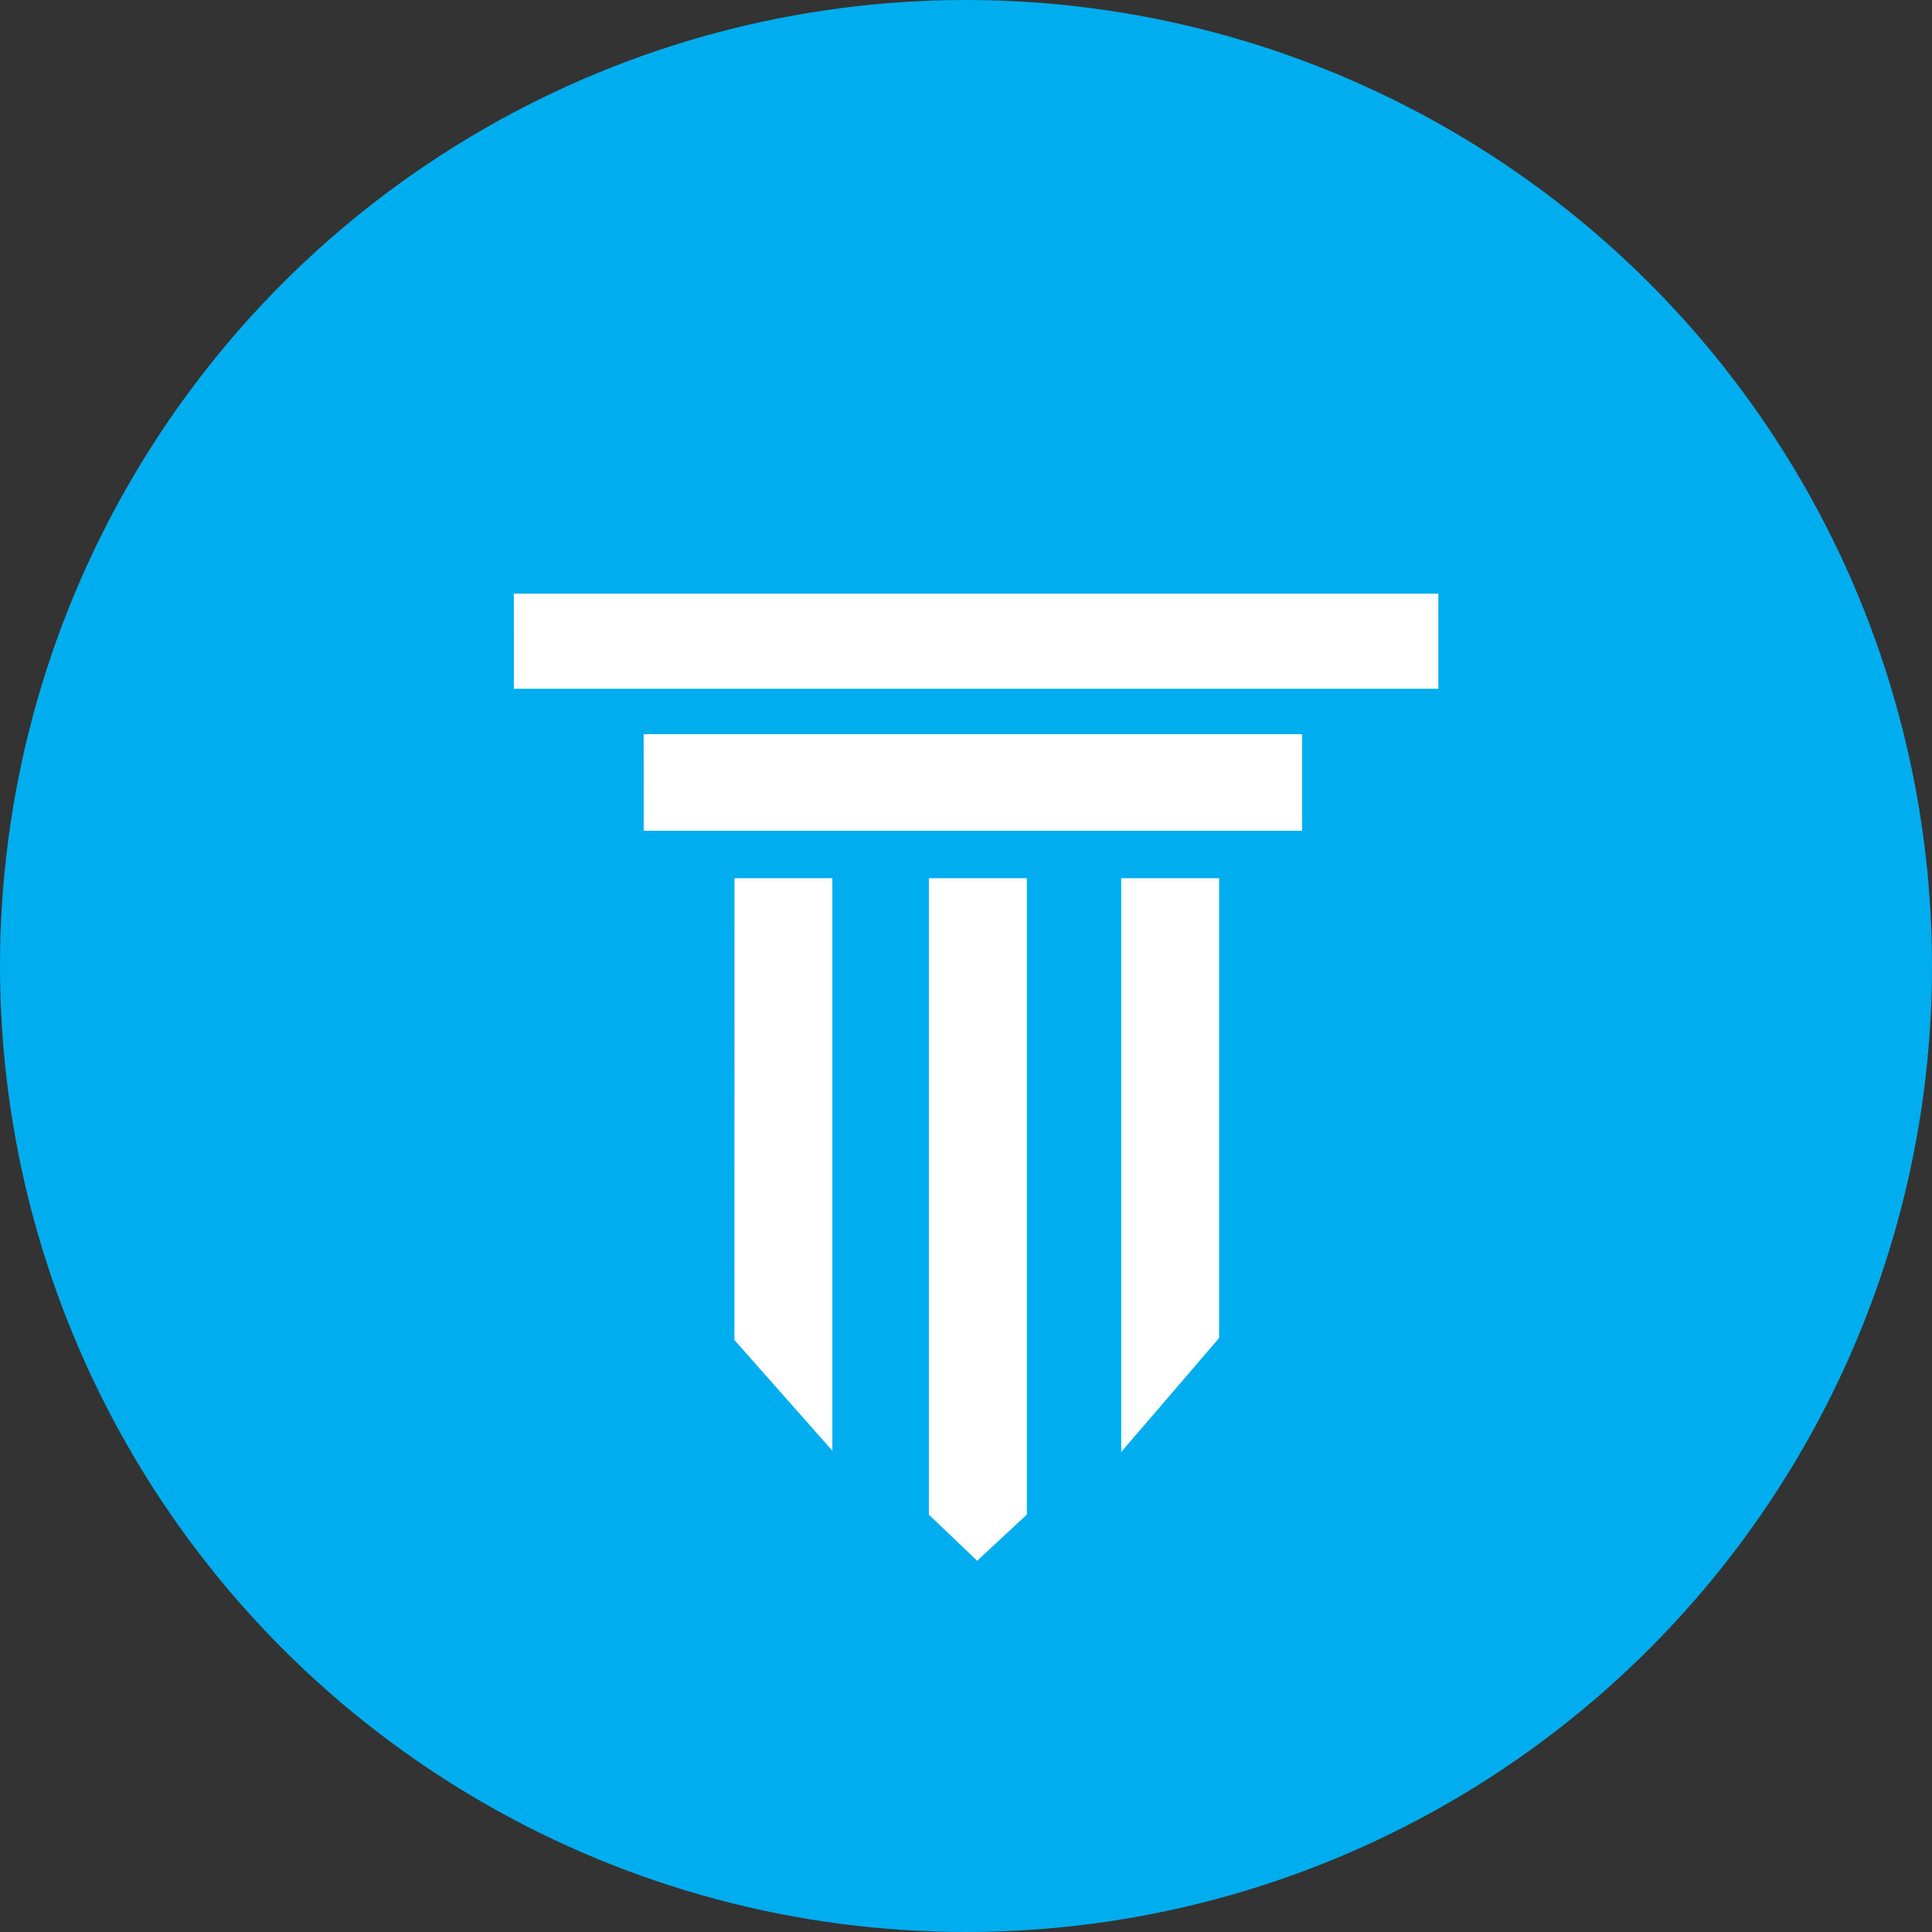 <svg xmlns="http://www.w3.org/2000/svg" width="96" height="96" viewBox="0 0 96 96">
  <rect x="0" y="0" width="96" height="96" fill="#333333" stroke="none"/>
  <g id="Group_165" data-name="Group 165" transform="translate(-912 -1577)">
    <circle id="Ellipse_37" data-name="Ellipse 37" cx="48" cy="48" r="48" transform="translate(912 1577)" fill="#00aeef"/>
    <path id="Path_146" data-name="Path 146" d="M178.453,686.752h4.865V709.6l-4.865,5.665Zm-9.554,0h4.865v31.624l-2.468,2.291-2.4-2.291V686.752Zm-9.661,0H164.1V715.2l-4.865-5.5Zm-4.513-7.157h32.716v4.8H154.726Zm-6.451-6.98h45.937v4.725H148.275Z" transform="translate(789.259 933.885)" fill="#fff"/>
  </g>
</svg>
